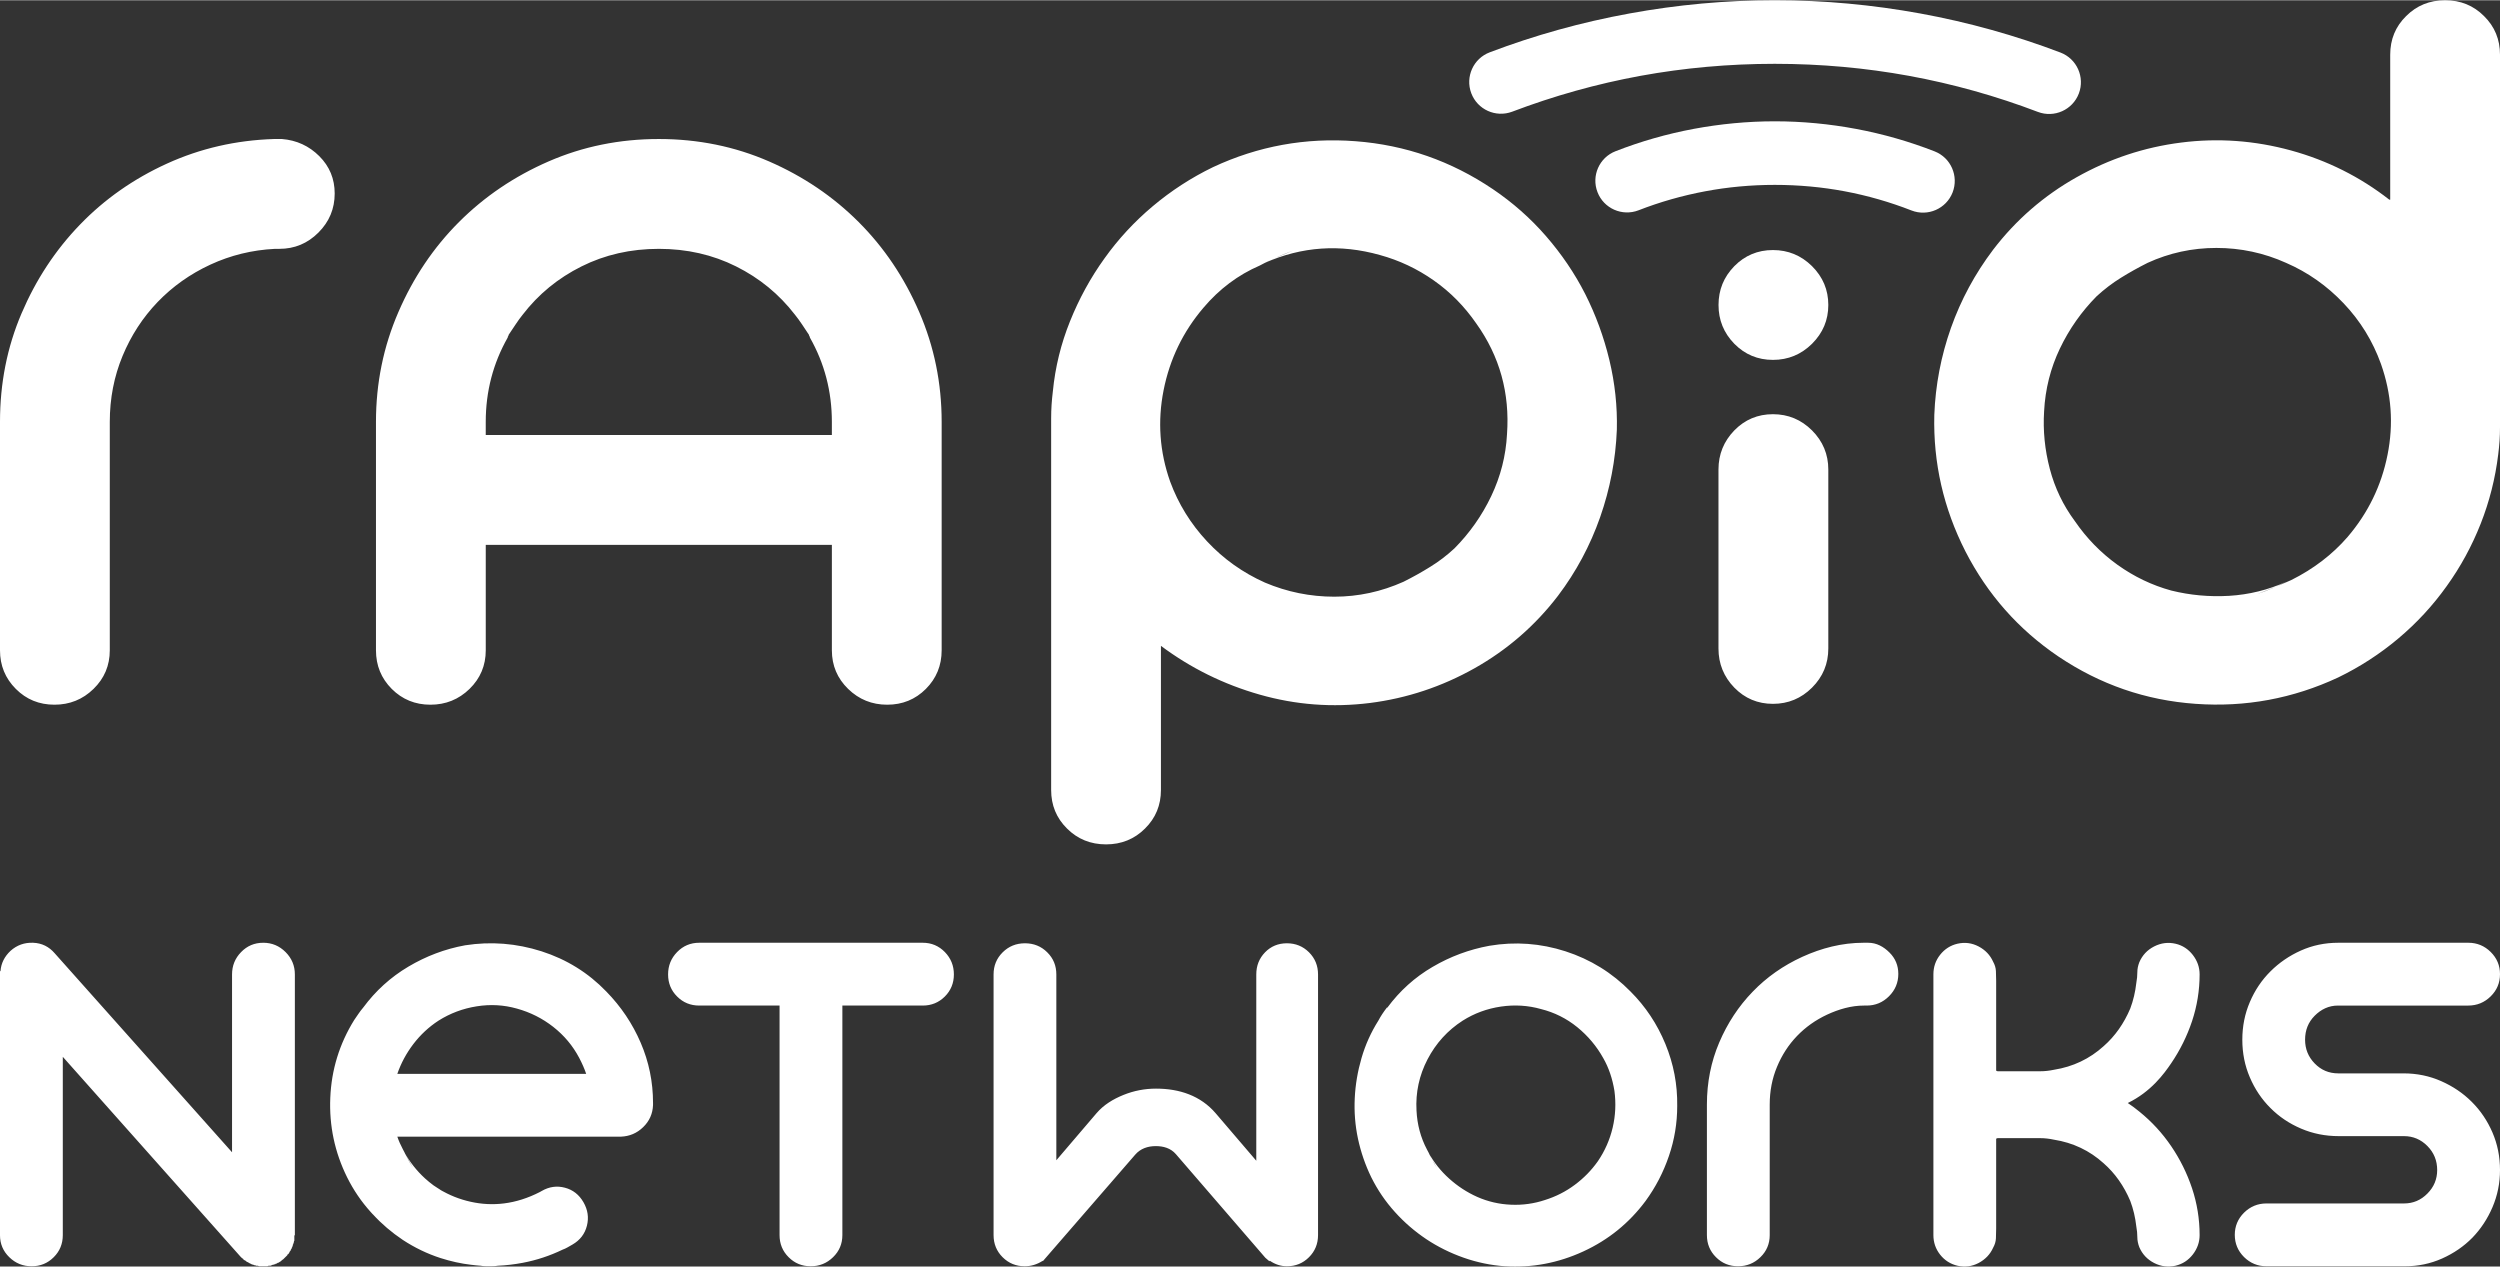 <?xml version="1.0" encoding="UTF-8"?>
<svg xmlns="http://www.w3.org/2000/svg" xmlns:xlink="http://www.w3.org/1999/xlink" xmlns:xodm="http://www.corel.com/coreldraw/odm/2003" xml:space="preserve" width="521px" height="264px" version="1.1" style="shape-rendering:geometricPrecision; text-rendering:geometricPrecision; image-rendering:optimizeQuality; fill-rule:evenodd; clip-rule:evenodd" viewBox="0 0 521 263.9"><rect x="0" y="0" width="521" height="263.9" fill="#333333" stroke="none"/> <defs> <style type="text/css"> .fil1 {fill:none} .fil0 {fill:white} .fil2 {fill:white;fill-rule:nonzero} </style> <clipPath id="id0"> <path d="M369.48 74.95c-3.17,0 -5.85,-1.13 -8.05,-3.36 -2.2,-2.26 -3.29,-4.94 -3.29,-8.08 0,-3.15 1.09,-5.83 3.29,-8.09 2.2,-2.23 4.88,-3.36 8.05,-3.36 3.18,0 5.89,1.13 8.15,3.36 2.26,2.26 3.39,4.94 3.39,8.09 0,3.14 -1.13,5.82 -3.39,8.08 -2.26,2.23 -4.97,3.36 -8.15,3.36z"></path> </clipPath> <clipPath id="id1"> <path d="M54.85 196.42c1.82,0 3.37,0.65 4.66,1.94 1.29,1.29 1.94,2.84 1.94,4.66l0 23.87 0 1.67 0 28.79 -0.11 0.1 0 0.42 0 0.32 0 0.31c-0.07,0.07 -0.1,0.17 -0.1,0.31 0,0.07 -0.02,0.12 -0.06,0.16 -0.03,0.04 -0.04,0.09 -0.04,0.16 0,0.07 -0.04,0.14 -0.11,0.21 0,0.21 -0.03,0.35 -0.11,0.42 0,0.06 -0.03,0.13 -0.1,0.21 0,0.13 -0.07,0.27 -0.21,0.41l0 0.11c-0.07,0.07 -0.12,0.14 -0.16,0.21 -0.03,0.07 -0.08,0.14 -0.15,0.21l0 0.1c-0.07,0.07 -0.12,0.14 -0.16,0.21 -0.04,0.07 -0.12,0.14 -0.26,0.21l0 0.11 -0.42 0.41c-0.14,0.14 -0.21,0.21 -0.21,0.21l-0.21 0.21c-0.14,0.07 -0.31,0.21 -0.52,0.42 -0.14,0.07 -0.23,0.12 -0.26,0.16 -0.04,0.03 -0.13,0.09 -0.26,0.16l-0.11 0c-0.14,0.14 -0.28,0.21 -0.42,0.21 -0.07,0 -0.1,0.03 -0.1,0.1 -0.14,0 -0.23,0.02 -0.27,0.05 -0.03,0.04 -0.12,0.05 -0.26,0.05 0,0 -0.07,0.04 -0.21,0.11 -0.07,0 -0.12,0.02 -0.15,0.05 -0.04,0.04 -0.13,0.05 -0.27,0.05l-0.21 0c-0.06,0 -0.12,0.02 -0.15,0.06 -0.04,0.03 -0.13,0.05 -0.26,0.05l-0.21 0 -0.42 0 -0.11 0 -0.1 0 -0.42 0 -0.31 0c-0.07,0 -0.13,-0.02 -0.16,-0.05 -0.04,-0.04 -0.09,-0.06 -0.16,-0.06l-0.31 0c-0.07,-0.07 -0.18,-0.1 -0.31,-0.1 -0.08,0 -0.13,-0.02 -0.16,-0.05 -0.04,-0.04 -0.09,-0.06 -0.16,-0.06 -0.07,0 -0.12,-0.01 -0.16,-0.05 -0.03,-0.03 -0.09,-0.05 -0.15,-0.05 -0.07,0 -0.11,-0.02 -0.11,-0.05 0,-0.04 -0.03,-0.05 -0.1,-0.05 0,0 -0.14,-0.07 -0.42,-0.21 0,0 -0.04,-0.04 -0.11,-0.11 -0.14,0 -0.28,-0.07 -0.42,-0.21 0,0 -0.03,-0.03 -0.1,-0.1 -0.28,-0.14 -0.42,-0.21 -0.42,-0.21 0,-0.07 -0.02,-0.11 -0.05,-0.11 -0.04,0 -0.05,-0.03 -0.05,-0.1 -0.07,0 -0.18,-0.07 -0.32,-0.21l-0.21 -0.21 -0.1 -0.11 -36.95 -41.55 0 6.7 0 1.67 0 28.79c0,1.81 -0.63,3.35 -1.89,4.6 -1.26,1.26 -2.79,1.89 -4.61,1.89 -1.81,0 -3.36,-0.63 -4.65,-1.89 -1.29,-1.25 -1.94,-2.79 -1.94,-4.6l0 -28.79 0 -1.67 0 -23.87 0 -0.21 0 -0.42 0.11 -0.11c0.13,-1.6 0.83,-3 2.09,-4.18 1.33,-1.19 2.9,-1.75 4.71,-1.68 1.81,0.07 3.31,0.81 4.5,2.2l36.95 41.46 0 -11.52 0 -1.67 0 -23.87c0,-1.82 0.63,-3.37 1.89,-4.66 1.25,-1.29 2.79,-1.94 4.6,-1.94zm403.55 6.58c0,-1.46 -0.47,-2.81 -1.41,-4.03 -0.95,-1.22 -2.15,-2.01 -3.62,-2.35 -1.53,-0.35 -3.01,-0.16 -4.45,0.57 -1.43,0.73 -2.46,1.83 -3.09,3.3 -0.27,0.7 -0.41,1.39 -0.41,2.09 0,0.7 -0.07,1.43 -0.21,2.2 -0.21,1.88 -0.63,3.66 -1.26,5.34 -1.33,3.14 -3.17,5.76 -5.55,7.85 -2.93,2.65 -6.38,4.29 -10.36,4.92 -0.98,0.21 -1.94,0.31 -2.88,0.31 -0.94,0 -1.9,0 -2.88,0l-5.86 0c-0.28,0 -0.42,-0.07 -0.42,-0.21l0 -1.25 0 -12.14 0 -5.24c0,-0.7 -0.02,-1.38 -0.05,-2.04 -0.03,-0.66 -0.23,-1.31 -0.58,-1.94 -0.62,-1.39 -1.64,-2.46 -3.03,-3.19 -1.4,-0.73 -2.86,-0.92 -4.4,-0.57 -1.46,0.34 -2.67,1.11 -3.61,2.3 -0.94,1.18 -1.41,2.54 -1.41,4.08l0 7.85 0 18.97 0 0.31 0 19.37 0 7.85c0,1.53 0.47,2.89 1.41,4.08 0.94,1.19 2.15,1.95 3.61,2.3 1.54,0.35 3,0.16 4.4,-0.57 1.39,-0.74 2.41,-1.8 3.03,-3.19 0.35,-0.63 0.55,-1.28 0.58,-1.94 0.03,-0.67 0.05,-1.35 0.05,-2.04l0 -5.24 0 -12.14 0 -1.26c0,-0.14 0.14,-0.21 0.42,-0.21l5.86 0c0.98,0 1.94,0 2.88,0 0.94,0 1.9,0.11 2.88,0.32 3.98,0.63 7.43,2.27 10.36,4.92 2.38,2.09 4.22,4.71 5.55,7.85 0.63,1.67 1.05,3.45 1.26,5.34 0.14,0.76 0.21,1.5 0.21,2.2 0,0.69 0.14,1.39 0.41,2.09 0.63,1.47 1.66,2.56 3.09,3.3 1.44,0.73 2.92,0.92 4.45,0.57 1.47,-0.35 2.67,-1.13 3.62,-2.35 0.94,-1.22 1.41,-2.57 1.41,-4.03 0,-3.35 -0.53,-6.6 -1.57,-9.74 -1.05,-3.14 -2.5,-6.07 -4.35,-8.79 -1.85,-2.72 -4.06,-5.13 -6.65,-7.22 -0.77,-0.64 -1.57,-1.23 -2.4,-1.78 4.84,-2.35 7.56,-6.09 9.05,-8.29 1.85,-2.72 3.3,-5.65 4.35,-8.79 1.04,-3.14 1.57,-6.39 1.57,-9.74zm-368.07 43.97c0.23,0.16 0.48,0.32 0.73,0.48 0.45,0.3 0.9,0.58 1.33,0.85l-0.27 -0.16 -0.47 -0.3c1.98,1.19 4.12,2.05 6.44,2.56 2.31,0.52 4.63,0.63 6.96,0.34 2.48,-0.31 4.97,-1.1 7.45,-2.37l0.37 -0.21c1.57,-0.91 3.19,-1.14 4.86,-0.69 1.67,0.44 2.95,1.45 3.86,3.02 0.91,1.58 1.15,3.21 0.72,4.91 -0.43,1.7 -1.43,3 -3,3.91 -0.37,0.21 -0.72,0.41 -1.05,0.6 -0.33,0.19 -0.66,0.34 -1,0.46 -2.65,1.28 -5.42,2.2 -8.32,2.75 -1.74,0.33 -3.47,0.53 -5.18,0.61 -0.41,0.07 -0.83,0.11 -1.28,0.11 -0.42,0 -0.82,0 -1.2,0 -0.39,0 -0.75,-0.04 -1.1,-0.11 -0.64,-0.04 -1.28,-0.11 -1.91,-0.19l-0.01 0 -0.02 0c-2.17,-0.25 -4.32,-0.73 -6.44,-1.41 -2.77,-0.9 -5.39,-2.16 -7.87,-3.79 -2.31,-1.55 -4.39,-3.32 -6.21,-5.31l-0.08 -0.07c-0.13,-0.14 -0.26,-0.29 -0.39,-0.43 -1.95,-2.16 -3.59,-4.57 -4.91,-7.22 -2.59,-5.23 -3.76,-10.77 -3.51,-16.59 0.24,-5.83 1.9,-11.22 4.97,-16.18 0.28,-0.41 0.58,-0.85 0.89,-1.3 0.31,-0.46 0.65,-0.9 1,-1.31 2.58,-3.49 5.72,-6.34 9.41,-8.53 3.71,-2.2 7.65,-3.69 11.83,-4.45 5.38,-0.84 10.68,-0.42 15.92,1.25 5.23,1.68 9.73,4.47 13.5,8.38 3.07,3.14 5.46,6.7 7.17,10.68 1.71,3.97 2.57,8.16 2.57,12.56l0 0.21 0 0.21c-0.07,1.81 -0.75,3.34 -2.05,4.6 -1.29,1.26 -2.84,1.92 -4.65,1.99l-46.59 0c0.28,0.84 0.67,1.71 1.15,2.62 0.35,0.7 0.7,1.36 1.05,1.99 0.35,0.63 0.7,1.25 1.05,1.88 -0.35,-0.56 -0.67,-1.1 -0.95,-1.62 -0.27,-0.52 -0.55,-1.07 -0.83,-1.62 1.11,2.02 2.54,3.83 4.29,5.44 0.57,0.52 1.16,1 1.77,1.45zm1.06 -34.32c-2.03,1.32 -3.77,2.95 -5.24,4.87 -1.46,1.92 -2.58,3.99 -3.35,6.23l39.36 0c-0.35,-1.05 -0.84,-2.17 -1.46,-3.35 -1.33,-2.52 -3.13,-4.66 -5.39,-6.44 -2.27,-1.78 -4.8,-3.05 -7.59,-3.82 -2.73,-0.77 -5.52,-0.93 -8.38,-0.47 -2.86,0.45 -5.51,1.44 -7.95,2.98zm100.91 -16.23c1.81,0 3.35,0.65 4.61,1.94 1.25,1.29 1.88,2.84 1.88,4.66 0,1.81 -0.63,3.35 -1.88,4.6 -1.26,1.26 -2.8,1.89 -4.61,1.89l-8.06 0 -8.69 0 0 47.84c0,1.81 -0.65,3.35 -1.94,4.6 -1.29,1.26 -2.84,1.89 -4.66,1.89 -1.81,0 -3.35,-0.63 -4.6,-1.89 -1.26,-1.25 -1.89,-2.79 -1.89,-4.6l0 -47.84 -7.95 0 -8.79 0c-1.82,0 -3.36,-0.63 -4.61,-1.89 -1.26,-1.25 -1.88,-2.79 -1.88,-4.6 0,-1.82 0.62,-3.37 1.88,-4.66 1.25,-1.29 2.79,-1.94 4.61,-1.94l8.79 0 29.73 0 8.06 0zm21.3 0.11c1.83,0 3.39,0.63 4.64,1.88 1.28,1.26 1.9,2.79 1.9,4.61l0 38.73 8.36 -9.79c1.51,-1.77 3.47,-2.95 5.64,-3.83 2.16,-0.87 4.41,-1.31 6.78,-1.31 4.87,0 9.29,1.47 12.43,5.14l8.46 9.89 0 -38.83c0,-1.82 0.61,-3.35 1.83,-4.61 1.22,-1.25 2.74,-1.88 4.55,-1.88 1.82,0 3.35,0.63 4.61,1.88 1.25,1.26 1.88,2.79 1.88,4.61l0 54.33c0,1.81 -0.63,3.35 -1.88,4.6 -1.26,1.26 -2.79,1.89 -4.61,1.89 -1.25,0 -2.44,-0.38 -3.56,-1.15l-0.1 0.1 -0.84 -0.73 -18.63 -21.58c-1.1,-1.28 -2.65,-1.68 -4.19,-1.68 -1.67,0 -3.19,0.51 -4.29,1.78l-19.26 22.21 0 -0.1c-1.19,0.77 -2.44,1.15 -3.77,1.15 -1.81,0 -3.35,-0.63 -4.61,-1.89 -1.25,-1.25 -1.88,-2.79 -1.88,-4.6l0 -54.33c0,-1.82 0.63,-3.35 1.9,-4.61 1.26,-1.25 2.81,-1.88 4.64,-1.88zm96.78 0.52c5.37,-0.91 10.66,-0.52 15.86,1.15 5.2,1.68 9.72,4.47 13.56,8.38 3.14,3.14 5.56,6.78 7.27,10.94 1.71,4.15 2.53,8.46 2.46,12.92 0,3.57 -0.57,7.04 -1.73,10.42 -1.15,3.39 -2.77,6.51 -4.86,9.37 -3.43,4.61 -7.75,8.11 -12.98,10.52 -5.24,2.41 -10.68,3.44 -16.34,3.09 -2.93,-0.21 -5.79,-0.8 -8.58,-1.78 -2.79,-0.98 -5.39,-2.27 -7.8,-3.87 -2.4,-1.61 -4.59,-3.49 -6.54,-5.66 -1.96,-2.16 -3.6,-4.57 -4.92,-7.22 -1.26,-2.58 -2.18,-5.27 -2.78,-8.06 -0.59,-2.79 -0.81,-5.6 -0.67,-8.43 0.13,-2.82 0.61,-5.62 1.41,-8.37 0.8,-2.76 1.97,-5.36 3.51,-7.8 0.48,-0.91 1.08,-1.82 1.78,-2.72l0.1 0c2.58,-3.49 5.72,-6.32 9.42,-8.48 3.7,-2.17 7.64,-3.63 11.83,-4.4zm22.61 44.91c1.47,-2.16 2.5,-4.5 3.09,-7.01 0.59,-2.51 0.71,-5.06 0.37,-7.65 -0.42,-2.58 -1.19,-4.84 -2.31,-6.8 -1.39,-2.51 -3.21,-4.67 -5.44,-6.49 -2.23,-1.81 -4.75,-3.07 -7.54,-3.77 -2.72,-0.77 -5.51,-0.94 -8.37,-0.52 -2.86,0.42 -5.52,1.39 -7.96,2.93 -3.14,2.02 -5.58,4.71 -7.33,8.06 -1.74,3.35 -2.51,6.91 -2.3,10.68 0.14,2.93 0.87,5.65 2.2,8.16 0.35,0.63 0.68,1.27 0.99,1.94 0.32,0.66 0.68,1.31 1.1,1.93 -0.63,-1.04 -1.22,-2.12 -1.78,-3.24 1.12,2.02 2.55,3.82 4.3,5.39 1.74,1.57 3.69,2.85 5.86,3.82 2.23,0.98 4.57,1.52 7.01,1.62 2.44,0.11 4.82,-0.22 7.12,-0.99 2.23,-0.7 4.29,-1.74 6.17,-3.14 1.89,-1.4 3.49,-3.04 4.82,-4.92zm56.34 -45.54c1.75,0 3.22,0.82 4.44,2.04 1.23,1.22 1.84,2.71 1.84,4.45 0,1.82 -0.65,3.37 -1.94,4.66 -1.29,1.29 -2.84,1.94 -4.66,1.94l-0.52 0c-2.73,0 -5.29,0.77 -7.7,1.88 -2.4,1.12 -4.5,2.6 -6.28,4.45 -1.78,1.85 -3.17,4 -4.18,6.44 -1.02,2.44 -1.52,5.06 -1.52,7.85l0 27.22c0,1.81 -0.65,3.35 -1.94,4.6 -1.29,1.26 -2.84,1.89 -4.66,1.89 -1.81,0 -3.35,-0.63 -4.6,-1.89 -1.26,-1.25 -1.89,-2.79 -1.89,-4.6l0 -27.22c0,-4.61 0.86,-8.92 2.57,-12.93 1.71,-4.01 4.03,-7.54 6.96,-10.57 2.93,-3.04 6.38,-5.46 10.36,-7.28 3.98,-1.81 8.24,-2.93 12.78,-2.93l0.62 0 0.11 0 0.21 0zm131.67 47.37c0,2.72 -0.52,5.29 -1.56,7.73 -1.04,2.43 -2.44,4.55 -4.2,6.37 -1.78,1.81 -3.87,3.24 -6.3,4.33 -2.42,1.08 -5.01,1.62 -7.73,1.62l-28.89 0c-1.81,0 -3.37,-0.65 -4.66,-1.92 -1.29,-1.29 -1.93,-2.83 -1.93,-4.63 0,-1.79 0.64,-3.33 1.93,-4.62 1.29,-1.27 2.85,-1.92 4.66,-1.92l28.68 0c1.89,0 3.51,-0.68 4.87,-2.06 1.36,-1.36 2.04,-3 2.04,-4.9 0,-1.97 -0.68,-3.64 -2.04,-5.01 -1.36,-1.37 -2.98,-2.06 -4.87,-2.06l-13.6 0c-2.8,0 -5.41,-0.52 -7.86,-1.57 -2.44,-1.04 -4.57,-2.47 -6.38,-4.29 -1.82,-1.81 -3.25,-3.94 -4.29,-6.38 -1.05,-2.44 -1.57,-5.06 -1.57,-7.85 0,-2.8 0.52,-5.41 1.57,-7.86 1.04,-2.44 2.47,-4.57 4.29,-6.38 1.81,-1.81 3.92,-3.26 6.33,-4.34 2.41,-1.08 5.01,-1.63 7.8,-1.63l27.11 0c1.82,0 3.37,0.65 4.66,1.92 1.3,1.29 1.94,2.83 1.94,4.63 0,1.79 -0.64,3.34 -1.94,4.62 -1.3,1.28 -2.86,1.92 -4.68,1.92l-27.16 0c-1.9,0 -3.51,0.78 -4.85,2.13 -1.33,1.34 -1.99,3 -1.99,4.99 0,1.91 0.66,3.56 1.99,4.93 1.33,1.38 2.97,2.08 4.92,2.08l13.61 0c2.79,0 5.41,0.54 7.85,1.62 2.44,1.08 4.57,2.51 6.38,4.33 1.82,1.81 3.25,3.94 4.3,6.37 1.05,2.44 1.57,5.04 1.57,7.83z"></path> </clipPath> <clipPath id="id2"> <path d="M58.76 28.92c3.05,0.25 5.65,1.44 7.78,3.57 2.14,2.14 3.21,4.73 3.21,7.78 0,3.18 -1.13,5.89 -3.39,8.15 -2.26,2.26 -4.97,3.39 -8.15,3.39l-0.91 0c-4.76,0.24 -9.25,1.34 -13.46,3.29 -4.21,1.95 -7.87,4.55 -10.98,7.78 -3.11,3.24 -5.55,6.99 -7.32,11.26 -1.77,4.27 -2.66,8.85 -2.66,13.73l0 47.6c0,3.17 -1.13,5.85 -3.39,8.05 -2.25,2.2 -4.97,3.29 -8.14,3.29 -3.18,0 -5.86,-1.09 -8.05,-3.29 -2.2,-2.2 -3.3,-4.88 -3.3,-8.05l0 -47.6c0,-8.05 1.49,-15.59 4.49,-22.61 2.99,-7.01 7.04,-13.18 12.17,-18.49 5.12,-5.31 11.17,-9.55 18.12,-12.72 6.96,-3.17 14.4,-4.88 22.33,-5.13l1.1 0 0.18 0 0.37 0zm462.24 60.05c0,0.97 -0.03,1.92 -0.09,2.84 -0.06,0.91 -0.16,1.86 -0.28,2.83 -0.61,5.01 -1.83,9.83 -3.66,14.47 -1.83,4.63 -4.18,8.96 -7.08,12.99 -2.87,4.03 -6.22,7.66 -10.07,10.9 -3.84,3.23 -8.02,5.94 -12.56,8.14 -9.4,4.39 -19.32,6.23 -29.69,5.49 -10.41,-0.73 -19.93,-4.03 -28.62,-9.88 -8.3,-5.62 -14.74,-12.91 -19.35,-21.88 -4.57,-8.97 -6.74,-18.46 -6.49,-28.46 0.24,-6.23 1.4,-12.27 3.47,-18.13 2.08,-5.86 5.01,-11.29 8.79,-16.29 4.76,-6.22 10.56,-11.26 17.39,-15.1 6.84,-3.85 14.1,-6.26 21.79,-7.23 7.69,-0.98 15.31,-0.43 22.88,1.64 7.57,2.08 14.4,5.5 20.5,10.26l0.19 0 0 -30.21c0,-3.17 1.09,-5.86 3.32,-8.05 2.2,-2.2 4.91,-3.3 8.12,-3.3 3.2,0 5.92,1.1 8.11,3.3 2.23,2.19 3.33,4.88 3.33,8.05l0 75.06 0 2.56zm-31.76 22.88c4.27,-5 7.05,-10.71 8.32,-17.11 1.29,-6.41 0.83,-12.73 -1.37,-18.95 -1.71,-4.76 -4.3,-8.97 -7.78,-12.63 -3.47,-3.66 -7.47,-6.47 -11.99,-8.43 -4.6,-2.07 -9.45,-3.11 -14.52,-3.11 -5.07,0 -9.82,1.04 -14.34,3.11 -1.95,0.98 -3.81,2.02 -5.58,3.12 -1.77,1.1 -3.45,2.38 -5.04,3.84 -3.14,3.18 -5.71,6.81 -7.66,10.9 -1.95,4.08 -3.05,8.45 -3.29,13.08 -0.25,4.03 0.15,8.03 1.19,11.99 1.04,3.97 2.78,7.6 5.22,10.89 2.44,3.55 5.37,6.57 8.84,9.07 3.48,2.5 7.24,4.3 11.26,5.4 3.91,0.97 7.93,1.34 12.06,1.1 4.14,-0.25 8.11,-1.23 11.9,-2.93 -0.99,0.49 -1.96,0.94 -2.94,1.37 -0.98,0.43 -2.01,0.82 -3.14,1.19 2.32,-0.86 4.7,-1.83 7.14,-2.93 4.64,-2.32 8.54,-5.31 11.72,-8.97zm-119.76 -25.58c3.18,0 5.89,1.13 8.15,3.38 2.25,2.26 3.39,4.98 3.39,8.15 0,14.74 0,22.56 0,37.3 0,3.17 -1.13,5.89 -3.39,8.15 -2.26,2.25 -4.97,3.38 -8.15,3.38 -3.17,0 -5.85,-1.13 -8.05,-3.38 -2.19,-2.26 -3.3,-4.98 -3.3,-8.15 0,-14.74 0,-22.56 0,-37.3 0,-3.17 1.11,-5.89 3.3,-8.15 2.2,-2.25 4.88,-3.38 8.05,-3.38zm-58.38 -46.91c4.15,2.81 7.85,6.07 11.08,9.79 3.23,3.72 5.98,7.75 8.18,12.08 2.19,4.34 3.87,8.92 5.03,13.73 1.16,4.83 1.68,9.68 1.56,14.56 -0.25,6.22 -1.41,12.29 -3.48,18.21 -2.08,5.92 -5,11.38 -8.79,16.39 -4.76,6.22 -10.56,11.25 -17.39,15.1 -6.83,3.84 -14.09,6.25 -21.78,7.23 -7.81,0.98 -15.47,0.4 -22.98,-1.74 -7.5,-2.13 -14.37,-5.52 -20.59,-10.16l0 -0.18 0 30.21c0,3.17 -1.1,5.85 -3.33,8.05 -2.2,2.19 -4.91,3.29 -8.11,3.29 -3.21,0 -5.92,-1.1 -8.12,-3.29 -2.23,-2.2 -3.32,-4.88 -3.32,-8.05l0 -76.34 0 -1.1c0,-0.98 0.03,-1.92 0.09,-2.84 0.06,-0.92 0.15,-1.86 0.27,-2.84 0.49,-5 1.68,-9.85 3.57,-14.55 1.89,-4.7 4.27,-9.06 7.17,-13.09 2.87,-4.03 6.23,-7.66 10.07,-10.89 3.84,-3.23 8.03,-5.95 12.57,-8.15 9.4,-4.39 19.31,-6.19 29.69,-5.4 10.4,0.79 19.92,4.12 28.61,9.98zm2.96 51.07c0.61,-8.54 -1.52,-16.23 -6.4,-23.06 -2.45,-3.54 -5.37,-6.53 -8.85,-8.97 -3.48,-2.45 -7.24,-4.21 -11.26,-5.31 -8.27,-2.32 -16.26,-1.77 -23.95,1.64 0.97,-0.48 1.95,-0.94 2.93,-1.37 0.98,-0.42 1.95,-0.82 2.96,-1.19 -1.22,0.49 -2.41,0.98 -3.57,1.47 -1.16,0.49 -2.29,1.04 -3.39,1.65 -4.51,1.95 -8.42,4.88 -11.72,8.78 -4.27,5 -7.04,10.74 -8.32,17.21 -1.28,6.47 -0.83,12.82 1.37,19.04 1.71,4.64 4.27,8.79 7.69,12.45 3.42,3.66 7.44,6.53 12.08,8.6 4.61,1.95 9.43,2.93 14.43,2.93 5.01,0 9.8,-1.04 14.43,-3.11 1.96,-0.98 3.82,-2.02 5.58,-3.12 1.78,-1.09 3.45,-2.37 5.04,-3.84 3.14,-3.17 5.71,-6.8 7.66,-10.89 1.95,-4.09 3.05,-8.39 3.29,-12.91zm-176.76 -61.51c8.17,0 15.83,1.56 22.97,4.67 7.14,3.11 13.36,7.32 18.67,12.63 5.31,5.31 9.52,11.57 12.63,18.77 3.12,7.2 4.67,14.82 4.67,22.88l0 47.6c0,3.17 -1.1,5.85 -3.29,8.05 -2.2,2.2 -4.88,3.29 -8.06,3.29 -3.17,0 -5.88,-1.09 -8.14,-3.29 -2.26,-2.2 -3.39,-4.88 -3.39,-8.05l0 -21.97 -36.06 0 -36.07 0 0 21.97c0,3.17 -1.13,5.85 -3.38,8.05 -2.26,2.2 -4.98,3.29 -8.15,3.29 -3.17,0 -5.86,-1.09 -8.06,-3.29 -2.19,-2.2 -3.29,-4.88 -3.29,-8.05l0 -47.6c0,-8.06 1.55,-15.68 4.67,-22.88 3.11,-7.2 7.32,-13.46 12.63,-18.77 5.31,-5.31 11.53,-9.52 18.67,-12.63 7.14,-3.11 14.8,-4.67 22.98,-4.67zm0 61.69l36.06 0 0 -2.74c0,-6.35 -1.53,-12.2 -4.58,-17.58 0,-0.12 -0.03,-0.21 -0.09,-0.27 -0.06,-0.06 -0.09,-0.15 -0.09,-0.27 -0.49,-0.74 -0.98,-1.47 -1.46,-2.2 -0.49,-0.73 -0.98,-1.4 -1.47,-2.01 -3.3,-4.28 -7.38,-7.63 -12.27,-10.07 -4.88,-2.44 -10.25,-3.66 -16.1,-3.66 -5.86,0 -11.23,1.22 -16.11,3.66 -4.89,2.44 -8.98,5.79 -12.27,10.07 -0.49,0.61 -0.98,1.28 -1.46,2.01 -0.49,0.73 -0.98,1.46 -1.47,2.2 0,0.12 -0.03,0.21 -0.09,0.27 -0.06,0.06 -0.09,0.15 -0.09,0.27 -3.05,5.38 -4.58,11.23 -4.58,17.58l0 2.74 36.07 0z"></path> </clipPath> </defs> <g id="Layer_x0020_1">  <g id="_2147160010624"> <g> <path class="fil0" d="M369.48 74.95c-3.17,0 -5.85,-1.13 -8.05,-3.36 -2.2,-2.26 -3.29,-4.94 -3.29,-8.08 0,-3.15 1.09,-5.83 3.29,-8.09 2.2,-2.23 4.88,-3.36 8.05,-3.36 3.18,0 5.89,1.13 8.15,3.36 2.26,2.26 3.39,4.94 3.39,8.09 0,3.14 -1.13,5.82 -3.39,8.08 -2.26,2.23 -4.97,3.36 -8.15,3.36z"></path> <g style="clip-path:url(#id0)"> </g> <path id="_1" class="fil1" d="M369.48 74.95c-3.17,0 -5.85,-1.13 -8.05,-3.36 -2.2,-2.26 -3.29,-4.94 -3.29,-8.08 0,-3.15 1.09,-5.83 3.29,-8.09 2.2,-2.23 4.88,-3.36 8.05,-3.36 3.18,0 5.89,1.13 8.15,3.36 2.26,2.26 3.39,4.94 3.39,8.09 0,3.14 -1.13,5.82 -3.39,8.08 -2.26,2.23 -4.97,3.36 -8.15,3.36z"></path> <path class="fil2" d="M369.87 25.23c5.74,0 11.41,0.55 16.96,1.59 5.66,1.06 11.12,2.64 16.33,4.67 3.41,1.33 5.08,5.16 3.76,8.57 -1.33,3.4 -5.17,5.08 -8.57,3.75 -4.48,-1.75 -9.15,-3.1 -13.95,-4 -4.65,-0.87 -9.51,-1.33 -14.53,-1.33 -5,0 -9.84,0.46 -14.48,1.33 -4.82,0.9 -9.49,2.24 -13.93,3.97 -3.4,1.31 -7.23,-0.38 -8.54,-3.78 -1.32,-3.4 0.37,-7.23 3.77,-8.54 5.22,-2.04 10.67,-3.6 16.27,-4.65 5.54,-1.03 11.19,-1.58 16.91,-1.58z"></path> <path class="fil2" d="M369.86 0c10.27,0 20.41,0.95 30.32,2.76 10.13,1.85 19.9,4.6 29.22,8.14 3.41,1.3 5.13,5.12 3.83,8.54 -1.3,3.42 -5.13,5.13 -8.54,3.83 -8.67,-3.3 -17.66,-5.83 -26.89,-7.52 -8.98,-1.64 -18.32,-2.5 -27.94,-2.5 -9.61,0 -18.94,0.86 -27.9,2.49 -9.21,1.68 -18.19,4.21 -26.83,7.49 -3.42,1.28 -7.23,-0.44 -8.52,-3.86 -1.28,-3.42 0.44,-7.23 3.86,-8.52 9.3,-3.53 19.05,-6.26 29.16,-8.1 9.89,-1.81 20,-2.75 30.23,-2.75z"></path> </g> <path class="fil0" d="M54.85 196.42c1.82,0 3.37,0.65 4.66,1.94 1.29,1.29 1.94,2.84 1.94,4.66l0 23.87 0 1.67 0 28.79 -0.11 0.1 0 0.42 0 0.32 0 0.31c-0.07,0.07 -0.1,0.17 -0.1,0.31 0,0.07 -0.02,0.12 -0.06,0.16 -0.03,0.04 -0.04,0.09 -0.04,0.16 0,0.07 -0.04,0.14 -0.11,0.21 0,0.21 -0.03,0.35 -0.11,0.42 0,0.06 -0.03,0.13 -0.1,0.21 0,0.13 -0.07,0.27 -0.21,0.41l0 0.11c-0.07,0.07 -0.12,0.14 -0.16,0.21 -0.03,0.07 -0.08,0.14 -0.15,0.21l0 0.1c-0.07,0.07 -0.12,0.14 -0.16,0.21 -0.04,0.07 -0.12,0.14 -0.26,0.21l0 0.11 -0.42 0.41c-0.14,0.14 -0.21,0.21 -0.21,0.21l-0.21 0.21c-0.14,0.07 -0.31,0.21 -0.52,0.42 -0.14,0.07 -0.23,0.12 -0.26,0.16 -0.04,0.03 -0.13,0.09 -0.26,0.16l-0.11 0c-0.14,0.14 -0.28,0.21 -0.42,0.21 -0.07,0 -0.1,0.03 -0.1,0.1 -0.14,0 -0.23,0.02 -0.27,0.05 -0.03,0.04 -0.12,0.05 -0.26,0.05 0,0 -0.07,0.04 -0.21,0.11 -0.07,0 -0.12,0.02 -0.15,0.05 -0.04,0.04 -0.13,0.05 -0.27,0.05l-0.21 0c-0.06,0 -0.12,0.02 -0.15,0.06 -0.04,0.03 -0.13,0.05 -0.26,0.05l-0.21 0 -0.42 0 -0.11 0 -0.1 0 -0.42 0 -0.31 0c-0.07,0 -0.13,-0.02 -0.16,-0.05 -0.04,-0.04 -0.09,-0.06 -0.16,-0.06l-0.31 0c-0.07,-0.07 -0.18,-0.1 -0.31,-0.1 -0.08,0 -0.13,-0.02 -0.16,-0.05 -0.04,-0.04 -0.09,-0.06 -0.16,-0.06 -0.07,0 -0.12,-0.01 -0.16,-0.05 -0.03,-0.03 -0.09,-0.05 -0.15,-0.05 -0.07,0 -0.11,-0.02 -0.11,-0.05 0,-0.04 -0.03,-0.05 -0.1,-0.05 0,0 -0.14,-0.07 -0.42,-0.21 0,0 -0.04,-0.04 -0.11,-0.11 -0.14,0 -0.28,-0.07 -0.42,-0.21 0,0 -0.03,-0.03 -0.1,-0.1 -0.28,-0.14 -0.42,-0.21 -0.42,-0.21 0,-0.07 -0.02,-0.11 -0.05,-0.11 -0.04,0 -0.05,-0.03 -0.05,-0.1 -0.07,0 -0.18,-0.07 -0.32,-0.21l-0.21 -0.21 -0.1 -0.11 -36.95 -41.55 0 6.7 0 1.67 0 28.79c0,1.81 -0.63,3.35 -1.89,4.6 -1.26,1.26 -2.79,1.89 -4.61,1.89 -1.81,0 -3.36,-0.63 -4.65,-1.89 -1.29,-1.25 -1.94,-2.79 -1.94,-4.6l0 -28.79 0 -1.67 0 -23.87 0 -0.21 0 -0.42 0.11 -0.11c0.13,-1.6 0.83,-3 2.09,-4.18 1.33,-1.19 2.9,-1.75 4.71,-1.68 1.81,0.07 3.31,0.81 4.5,2.2l36.95 41.46 0 -11.52 0 -1.67 0 -23.87c0,-1.82 0.63,-3.37 1.89,-4.66 1.25,-1.29 2.79,-1.94 4.6,-1.94zm403.55 6.58c0,-1.46 -0.47,-2.81 -1.41,-4.03 -0.95,-1.22 -2.15,-2.01 -3.62,-2.35 -1.53,-0.35 -3.01,-0.16 -4.45,0.57 -1.43,0.73 -2.46,1.83 -3.09,3.3 -0.27,0.7 -0.41,1.39 -0.41,2.09 0,0.7 -0.07,1.43 -0.21,2.2 -0.21,1.88 -0.63,3.66 -1.26,5.34 -1.33,3.14 -3.17,5.76 -5.55,7.85 -2.93,2.65 -6.38,4.29 -10.36,4.92 -0.98,0.21 -1.94,0.31 -2.88,0.31 -0.94,0 -1.9,0 -2.88,0l-5.86 0c-0.28,0 -0.42,-0.07 -0.42,-0.21l0 -1.25 0 -12.14 0 -5.24c0,-0.7 -0.02,-1.38 -0.05,-2.04 -0.03,-0.66 -0.23,-1.31 -0.58,-1.94 -0.62,-1.39 -1.64,-2.46 -3.03,-3.19 -1.4,-0.73 -2.86,-0.92 -4.4,-0.57 -1.46,0.34 -2.67,1.11 -3.61,2.3 -0.94,1.18 -1.41,2.54 -1.41,4.08l0 7.85 0 18.97 0 0.31 0 19.37 0 7.85c0,1.53 0.47,2.89 1.41,4.08 0.94,1.19 2.15,1.95 3.61,2.3 1.54,0.35 3,0.16 4.4,-0.57 1.39,-0.74 2.41,-1.8 3.03,-3.19 0.35,-0.63 0.55,-1.28 0.58,-1.94 0.03,-0.67 0.05,-1.35 0.05,-2.04l0 -5.24 0 -12.14 0 -1.26c0,-0.14 0.14,-0.21 0.42,-0.21l5.86 0c0.98,0 1.94,0 2.88,0 0.94,0 1.9,0.11 2.88,0.32 3.98,0.63 7.43,2.27 10.36,4.92 2.38,2.09 4.22,4.71 5.55,7.85 0.63,1.67 1.05,3.45 1.26,5.34 0.14,0.76 0.21,1.5 0.21,2.2 0,0.69 0.14,1.39 0.41,2.09 0.63,1.47 1.66,2.56 3.09,3.3 1.44,0.73 2.92,0.92 4.45,0.57 1.47,-0.35 2.67,-1.13 3.62,-2.35 0.94,-1.22 1.41,-2.57 1.41,-4.03 0,-3.35 -0.53,-6.6 -1.57,-9.74 -1.05,-3.14 -2.5,-6.07 -4.35,-8.79 -1.85,-2.72 -4.06,-5.13 -6.65,-7.22 -0.77,-0.64 -1.57,-1.23 -2.4,-1.78 4.84,-2.35 7.56,-6.09 9.05,-8.29 1.85,-2.72 3.3,-5.65 4.35,-8.79 1.04,-3.14 1.57,-6.39 1.57,-9.74zm-368.07 43.97c0.23,0.16 0.48,0.32 0.73,0.48 0.45,0.3 0.9,0.58 1.33,0.85l-0.27 -0.16 -0.47 -0.3c1.98,1.19 4.12,2.05 6.44,2.56 2.31,0.52 4.63,0.63 6.96,0.34 2.48,-0.31 4.97,-1.1 7.45,-2.37l0.37 -0.21c1.57,-0.91 3.19,-1.14 4.86,-0.69 1.67,0.44 2.95,1.45 3.86,3.02 0.91,1.58 1.15,3.21 0.72,4.91 -0.43,1.7 -1.43,3 -3,3.91 -0.37,0.21 -0.72,0.41 -1.05,0.6 -0.33,0.19 -0.66,0.34 -1,0.46 -2.65,1.28 -5.42,2.2 -8.32,2.75 -1.74,0.33 -3.47,0.53 -5.18,0.61 -0.41,0.07 -0.83,0.11 -1.28,0.11 -0.42,0 -0.82,0 -1.2,0 -0.39,0 -0.75,-0.04 -1.1,-0.11 -0.64,-0.04 -1.28,-0.11 -1.91,-0.19l-0.01 0 -0.02 0c-2.17,-0.25 -4.32,-0.73 -6.44,-1.41 -2.77,-0.9 -5.39,-2.16 -7.87,-3.79 -2.31,-1.55 -4.39,-3.32 -6.21,-5.31l-0.08 -0.07c-0.13,-0.14 -0.26,-0.29 -0.39,-0.43 -1.95,-2.16 -3.59,-4.57 -4.91,-7.22 -2.59,-5.23 -3.76,-10.77 -3.51,-16.59 0.24,-5.83 1.9,-11.22 4.97,-16.18 0.28,-0.41 0.58,-0.85 0.89,-1.3 0.31,-0.46 0.65,-0.9 1,-1.31 2.58,-3.49 5.72,-6.34 9.41,-8.53 3.71,-2.2 7.65,-3.69 11.83,-4.45 5.38,-0.84 10.68,-0.42 15.92,1.25 5.23,1.68 9.73,4.47 13.5,8.38 3.07,3.14 5.46,6.7 7.17,10.68 1.71,3.97 2.57,8.16 2.57,12.56l0 0.21 0 0.21c-0.07,1.81 -0.75,3.34 -2.05,4.6 -1.29,1.26 -2.84,1.92 -4.65,1.99l-46.59 0c0.28,0.84 0.67,1.71 1.15,2.62 0.35,0.7 0.7,1.36 1.05,1.99 0.35,0.63 0.7,1.25 1.05,1.88 -0.35,-0.56 -0.67,-1.1 -0.95,-1.62 -0.27,-0.52 -0.55,-1.07 -0.83,-1.62 1.11,2.02 2.54,3.83 4.29,5.44 0.57,0.52 1.16,1 1.77,1.45zm1.06 -34.32c-2.03,1.32 -3.77,2.95 -5.24,4.87 -1.46,1.92 -2.58,3.99 -3.35,6.23l39.36 0c-0.35,-1.05 -0.84,-2.17 -1.46,-3.35 -1.33,-2.52 -3.13,-4.66 -5.39,-6.44 -2.27,-1.78 -4.8,-3.05 -7.59,-3.82 -2.73,-0.77 -5.52,-0.93 -8.38,-0.47 -2.86,0.45 -5.51,1.44 -7.95,2.98zm100.91 -16.23c1.81,0 3.35,0.65 4.61,1.94 1.25,1.29 1.88,2.84 1.88,4.66 0,1.81 -0.63,3.35 -1.88,4.6 -1.26,1.26 -2.8,1.89 -4.61,1.89l-8.06 0 -8.69 0 0 47.84c0,1.81 -0.65,3.35 -1.94,4.6 -1.29,1.26 -2.84,1.89 -4.66,1.89 -1.81,0 -3.35,-0.63 -4.6,-1.89 -1.26,-1.25 -1.89,-2.79 -1.89,-4.6l0 -47.84 -7.95 0 -8.79 0c-1.82,0 -3.36,-0.63 -4.61,-1.89 -1.26,-1.25 -1.88,-2.79 -1.88,-4.6 0,-1.82 0.62,-3.37 1.88,-4.66 1.25,-1.29 2.79,-1.94 4.61,-1.94l8.79 0 29.73 0 8.06 0zm21.3 0.11c1.83,0 3.39,0.63 4.64,1.88 1.28,1.26 1.9,2.79 1.9,4.61l0 38.73 8.36 -9.79c1.51,-1.77 3.47,-2.95 5.64,-3.83 2.16,-0.87 4.41,-1.31 6.78,-1.31 4.87,0 9.29,1.47 12.43,5.14l8.46 9.89 0 -38.83c0,-1.82 0.61,-3.35 1.83,-4.61 1.22,-1.25 2.74,-1.88 4.55,-1.88 1.82,0 3.35,0.63 4.61,1.88 1.25,1.26 1.88,2.79 1.88,4.61l0 54.33c0,1.81 -0.63,3.35 -1.88,4.6 -1.26,1.26 -2.79,1.89 -4.61,1.89 -1.25,0 -2.44,-0.38 -3.56,-1.15l-0.1 0.1 -0.84 -0.73 -18.63 -21.58c-1.1,-1.28 -2.65,-1.68 -4.19,-1.68 -1.67,0 -3.19,0.51 -4.29,1.78l-19.26 22.21 0 -0.1c-1.19,0.77 -2.44,1.15 -3.77,1.15 -1.81,0 -3.35,-0.63 -4.61,-1.89 -1.25,-1.25 -1.88,-2.79 -1.88,-4.6l0 -54.33c0,-1.82 0.63,-3.35 1.9,-4.61 1.26,-1.25 2.81,-1.88 4.64,-1.88zm96.78 0.52c5.37,-0.91 10.66,-0.52 15.86,1.15 5.2,1.68 9.72,4.47 13.56,8.38 3.14,3.14 5.56,6.78 7.27,10.94 1.71,4.15 2.53,8.46 2.46,12.92 0,3.57 -0.57,7.04 -1.73,10.42 -1.15,3.39 -2.77,6.51 -4.86,9.37 -3.43,4.61 -7.75,8.11 -12.98,10.52 -5.24,2.41 -10.68,3.44 -16.34,3.09 -2.93,-0.21 -5.79,-0.8 -8.58,-1.78 -2.79,-0.98 -5.39,-2.27 -7.8,-3.87 -2.4,-1.61 -4.59,-3.49 -6.54,-5.66 -1.96,-2.16 -3.6,-4.57 -4.92,-7.22 -1.26,-2.58 -2.18,-5.27 -2.78,-8.06 -0.59,-2.79 -0.81,-5.6 -0.67,-8.43 0.13,-2.82 0.61,-5.62 1.41,-8.37 0.8,-2.76 1.97,-5.36 3.51,-7.8 0.48,-0.91 1.08,-1.82 1.78,-2.72l0.1 0c2.58,-3.49 5.72,-6.32 9.42,-8.48 3.7,-2.17 7.64,-3.63 11.83,-4.4zm22.61 44.91c1.47,-2.16 2.5,-4.5 3.09,-7.01 0.59,-2.51 0.71,-5.06 0.37,-7.65 -0.42,-2.58 -1.19,-4.84 -2.31,-6.8 -1.39,-2.51 -3.21,-4.67 -5.44,-6.49 -2.23,-1.81 -4.75,-3.07 -7.54,-3.77 -2.72,-0.77 -5.51,-0.94 -8.37,-0.52 -2.86,0.42 -5.52,1.39 -7.96,2.93 -3.14,2.02 -5.58,4.71 -7.33,8.06 -1.74,3.35 -2.51,6.91 -2.3,10.68 0.14,2.93 0.87,5.65 2.2,8.16 0.35,0.63 0.68,1.27 0.99,1.94 0.32,0.66 0.68,1.31 1.1,1.93 -0.63,-1.04 -1.22,-2.12 -1.78,-3.24 1.12,2.02 2.55,3.82 4.3,5.39 1.74,1.57 3.69,2.85 5.86,3.82 2.23,0.98 4.57,1.52 7.01,1.62 2.44,0.11 4.82,-0.22 7.12,-0.99 2.23,-0.7 4.29,-1.74 6.17,-3.14 1.89,-1.4 3.49,-3.04 4.82,-4.92zm56.34 -45.54c1.75,0 3.22,0.82 4.44,2.04 1.23,1.22 1.84,2.71 1.84,4.45 0,1.82 -0.65,3.37 -1.94,4.66 -1.29,1.29 -2.84,1.94 -4.66,1.94l-0.52 0c-2.73,0 -5.29,0.77 -7.7,1.88 -2.4,1.12 -4.5,2.6 -6.28,4.45 -1.78,1.85 -3.17,4 -4.18,6.44 -1.02,2.44 -1.52,5.06 -1.52,7.85l0 27.22c0,1.81 -0.65,3.35 -1.94,4.6 -1.29,1.26 -2.84,1.89 -4.66,1.89 -1.81,0 -3.35,-0.63 -4.6,-1.89 -1.26,-1.25 -1.89,-2.79 -1.89,-4.6l0 -27.22c0,-4.61 0.86,-8.92 2.57,-12.93 1.71,-4.01 4.03,-7.54 6.96,-10.57 2.93,-3.04 6.38,-5.46 10.36,-7.28 3.98,-1.81 8.24,-2.93 12.78,-2.93l0.62 0 0.11 0 0.21 0zm131.67 47.37c0,2.72 -0.52,5.29 -1.56,7.73 -1.04,2.43 -2.44,4.55 -4.2,6.37 -1.78,1.81 -3.87,3.24 -6.3,4.33 -2.42,1.08 -5.01,1.62 -7.73,1.62l-28.89 0c-1.81,0 -3.37,-0.65 -4.66,-1.92 -1.29,-1.29 -1.93,-2.83 -1.93,-4.63 0,-1.79 0.64,-3.33 1.93,-4.62 1.29,-1.27 2.85,-1.92 4.66,-1.92l28.68 0c1.89,0 3.51,-0.68 4.87,-2.06 1.36,-1.36 2.04,-3 2.04,-4.9 0,-1.97 -0.68,-3.64 -2.04,-5.01 -1.36,-1.37 -2.98,-2.06 -4.87,-2.06l-13.6 0c-2.8,0 -5.41,-0.52 -7.86,-1.57 -2.44,-1.04 -4.57,-2.47 -6.38,-4.29 -1.82,-1.81 -3.25,-3.94 -4.29,-6.38 -1.05,-2.44 -1.57,-5.06 -1.57,-7.85 0,-2.8 0.52,-5.41 1.57,-7.86 1.04,-2.44 2.47,-4.57 4.29,-6.38 1.81,-1.81 3.92,-3.26 6.33,-4.34 2.41,-1.08 5.01,-1.63 7.8,-1.63l27.11 0c1.82,0 3.37,0.65 4.66,1.92 1.3,1.29 1.94,2.83 1.94,4.63 0,1.79 -0.64,3.34 -1.94,4.62 -1.3,1.28 -2.86,1.92 -4.68,1.92l-27.16 0c-1.9,0 -3.51,0.78 -4.85,2.13 -1.33,1.34 -1.99,3 -1.99,4.99 0,1.91 0.66,3.56 1.99,4.93 1.33,1.38 2.97,2.08 4.92,2.08l13.61 0c2.79,0 5.41,0.54 7.85,1.62 2.44,1.08 4.57,2.51 6.38,4.33 1.82,1.81 3.25,3.94 4.3,6.37 1.05,2.44 1.57,5.04 1.57,7.83z"></path> <g style="clip-path:url(#id1)"> </g> <path id="_1_0" class="fil1" d="M54.85 196.42c1.82,0 3.37,0.65 4.66,1.94 1.29,1.29 1.94,2.84 1.94,4.66l0 23.87 0 1.67 0 28.79 -0.11 0.1 0 0.42 0 0.32 0 0.31c-0.07,0.07 -0.1,0.17 -0.1,0.31 0,0.07 -0.02,0.12 -0.06,0.16 -0.03,0.04 -0.04,0.09 -0.04,0.16 0,0.07 -0.04,0.14 -0.11,0.21 0,0.21 -0.03,0.35 -0.11,0.42 0,0.06 -0.03,0.13 -0.1,0.21 0,0.13 -0.07,0.27 -0.21,0.41l0 0.11c-0.07,0.07 -0.12,0.14 -0.16,0.21 -0.03,0.07 -0.08,0.14 -0.15,0.21l0 0.1c-0.07,0.07 -0.12,0.14 -0.16,0.21 -0.04,0.07 -0.12,0.14 -0.26,0.21l0 0.11 -0.42 0.41c-0.14,0.14 -0.21,0.21 -0.21,0.21l-0.21 0.21c-0.14,0.07 -0.31,0.21 -0.52,0.42 -0.14,0.07 -0.23,0.12 -0.26,0.16 -0.04,0.03 -0.13,0.09 -0.26,0.16l-0.11 0c-0.14,0.14 -0.28,0.21 -0.42,0.21 -0.07,0 -0.1,0.03 -0.1,0.1 -0.14,0 -0.23,0.02 -0.27,0.05 -0.03,0.04 -0.12,0.05 -0.26,0.05 0,0 -0.07,0.04 -0.21,0.11 -0.07,0 -0.12,0.02 -0.15,0.05 -0.04,0.04 -0.13,0.05 -0.27,0.05l-0.21 0c-0.06,0 -0.12,0.02 -0.15,0.06 -0.04,0.03 -0.13,0.05 -0.26,0.05l-0.21 0 -0.42 0 -0.11 0 -0.1 0 -0.42 0 -0.31 0c-0.07,0 -0.13,-0.02 -0.16,-0.05 -0.04,-0.04 -0.09,-0.06 -0.16,-0.06l-0.31 0c-0.07,-0.07 -0.18,-0.1 -0.31,-0.1 -0.08,0 -0.13,-0.02 -0.16,-0.05 -0.04,-0.04 -0.09,-0.06 -0.16,-0.06 -0.07,0 -0.12,-0.01 -0.16,-0.05 -0.03,-0.03 -0.09,-0.05 -0.15,-0.05 -0.07,0 -0.11,-0.02 -0.11,-0.05 0,-0.04 -0.03,-0.05 -0.1,-0.05 0,0 -0.14,-0.07 -0.42,-0.21 0,0 -0.04,-0.04 -0.11,-0.11 -0.14,0 -0.28,-0.07 -0.42,-0.21 0,0 -0.03,-0.03 -0.1,-0.1 -0.28,-0.14 -0.42,-0.21 -0.42,-0.21 0,-0.07 -0.02,-0.11 -0.05,-0.11 -0.04,0 -0.05,-0.03 -0.05,-0.1 -0.07,0 -0.18,-0.07 -0.32,-0.21l-0.21 -0.21 -0.1 -0.11 -36.95 -41.55 0 6.7 0 1.67 0 28.79c0,1.81 -0.63,3.35 -1.89,4.6 -1.26,1.26 -2.79,1.89 -4.61,1.89 -1.81,0 -3.36,-0.63 -4.65,-1.89 -1.29,-1.25 -1.94,-2.79 -1.94,-4.6l0 -28.79 0 -1.67 0 -23.87 0 -0.21 0 -0.42 0.11 -0.11c0.13,-1.6 0.83,-3 2.09,-4.18 1.33,-1.19 2.9,-1.75 4.71,-1.68 1.81,0.07 3.31,0.81 4.5,2.2l36.95 41.46 0 -11.52 0 -1.67 0 -23.87c0,-1.82 0.63,-3.37 1.89,-4.66 1.25,-1.29 2.79,-1.94 4.6,-1.94zm403.55 6.58c0,-1.46 -0.47,-2.81 -1.41,-4.03 -0.95,-1.22 -2.15,-2.01 -3.62,-2.35 -1.53,-0.35 -3.01,-0.16 -4.45,0.57 -1.43,0.73 -2.46,1.83 -3.09,3.3 -0.27,0.7 -0.41,1.39 -0.41,2.09 0,0.7 -0.07,1.43 -0.21,2.2 -0.21,1.88 -0.63,3.66 -1.26,5.34 -1.33,3.14 -3.17,5.76 -5.55,7.85 -2.93,2.65 -6.38,4.29 -10.36,4.92 -0.98,0.21 -1.94,0.31 -2.88,0.31 -0.94,0 -1.9,0 -2.88,0l-5.86 0c-0.28,0 -0.42,-0.07 -0.42,-0.21l0 -1.25 0 -12.14 0 -5.24c0,-0.7 -0.02,-1.38 -0.05,-2.04 -0.03,-0.66 -0.23,-1.31 -0.58,-1.94 -0.62,-1.39 -1.64,-2.46 -3.03,-3.19 -1.4,-0.73 -2.86,-0.92 -4.4,-0.57 -1.46,0.34 -2.67,1.11 -3.61,2.3 -0.94,1.18 -1.41,2.54 -1.41,4.08l0 7.85 0 18.97 0 0.31 0 19.37 0 7.85c0,1.53 0.47,2.89 1.41,4.08 0.94,1.19 2.15,1.95 3.61,2.3 1.54,0.35 3,0.16 4.4,-0.57 1.39,-0.74 2.41,-1.8 3.03,-3.19 0.35,-0.63 0.55,-1.28 0.58,-1.94 0.03,-0.67 0.05,-1.35 0.05,-2.04l0 -5.24 0 -12.14 0 -1.26c0,-0.14 0.14,-0.21 0.42,-0.21l5.86 0c0.98,0 1.94,0 2.88,0 0.94,0 1.9,0.11 2.88,0.32 3.98,0.63 7.43,2.27 10.36,4.92 2.38,2.09 4.22,4.71 5.55,7.85 0.63,1.67 1.05,3.45 1.26,5.34 0.14,0.76 0.21,1.5 0.21,2.2 0,0.69 0.14,1.39 0.41,2.09 0.63,1.47 1.66,2.56 3.09,3.3 1.44,0.73 2.92,0.92 4.45,0.57 1.47,-0.35 2.67,-1.13 3.62,-2.35 0.94,-1.22 1.41,-2.57 1.41,-4.03 0,-3.35 -0.53,-6.6 -1.57,-9.74 -1.05,-3.14 -2.5,-6.07 -4.35,-8.79 -1.85,-2.72 -4.06,-5.13 -6.65,-7.22 -0.77,-0.64 -1.57,-1.23 -2.4,-1.78 4.84,-2.35 7.56,-6.09 9.05,-8.29 1.85,-2.72 3.3,-5.65 4.35,-8.79 1.04,-3.14 1.57,-6.39 1.57,-9.74zm-368.07 43.97c0.23,0.16 0.48,0.32 0.73,0.48 0.45,0.3 0.9,0.58 1.33,0.85l-0.27 -0.16 -0.47 -0.3c1.98,1.19 4.12,2.05 6.44,2.56 2.31,0.52 4.63,0.63 6.96,0.34 2.48,-0.31 4.97,-1.1 7.45,-2.37l0.37 -0.21c1.57,-0.91 3.19,-1.14 4.86,-0.69 1.67,0.44 2.95,1.45 3.86,3.02 0.91,1.58 1.15,3.21 0.72,4.91 -0.43,1.7 -1.43,3 -3,3.91 -0.37,0.21 -0.72,0.41 -1.05,0.6 -0.33,0.19 -0.66,0.34 -1,0.46 -2.65,1.28 -5.42,2.2 -8.32,2.75 -1.74,0.33 -3.47,0.53 -5.18,0.61 -0.41,0.07 -0.83,0.11 -1.28,0.11 -0.42,0 -0.82,0 -1.2,0 -0.39,0 -0.75,-0.04 -1.1,-0.11 -0.64,-0.04 -1.28,-0.11 -1.91,-0.19l-0.01 0 -0.02 0c-2.17,-0.25 -4.32,-0.73 -6.44,-1.41 -2.77,-0.9 -5.39,-2.16 -7.87,-3.79 -2.31,-1.55 -4.39,-3.32 -6.21,-5.31l-0.08 -0.07c-0.13,-0.14 -0.26,-0.29 -0.39,-0.43 -1.95,-2.16 -3.59,-4.57 -4.91,-7.22 -2.59,-5.23 -3.76,-10.77 -3.51,-16.59 0.24,-5.83 1.9,-11.22 4.97,-16.18 0.28,-0.41 0.58,-0.85 0.89,-1.3 0.31,-0.46 0.65,-0.9 1,-1.31 2.58,-3.49 5.72,-6.34 9.41,-8.53 3.71,-2.2 7.65,-3.69 11.83,-4.45 5.38,-0.84 10.68,-0.42 15.92,1.25 5.23,1.68 9.73,4.47 13.5,8.38 3.07,3.14 5.46,6.7 7.17,10.68 1.71,3.97 2.57,8.16 2.57,12.56l0 0.21 0 0.21c-0.07,1.81 -0.75,3.34 -2.05,4.6 -1.29,1.26 -2.84,1.92 -4.65,1.99l-46.59 0c0.28,0.84 0.67,1.71 1.15,2.62 0.35,0.7 0.7,1.36 1.05,1.99 0.35,0.63 0.7,1.25 1.05,1.88 -0.35,-0.56 -0.67,-1.1 -0.95,-1.62 -0.27,-0.52 -0.55,-1.07 -0.83,-1.62 1.11,2.02 2.54,3.83 4.29,5.44 0.57,0.52 1.16,1 1.77,1.45zm1.06 -34.32c-2.03,1.32 -3.77,2.95 -5.24,4.87 -1.46,1.92 -2.58,3.99 -3.35,6.23l39.36 0c-0.35,-1.05 -0.84,-2.17 -1.46,-3.35 -1.33,-2.52 -3.13,-4.66 -5.39,-6.44 -2.27,-1.78 -4.8,-3.05 -7.59,-3.82 -2.73,-0.77 -5.52,-0.93 -8.38,-0.47 -2.86,0.45 -5.51,1.44 -7.95,2.98zm100.91 -16.23c1.81,0 3.35,0.65 4.61,1.94 1.25,1.29 1.88,2.84 1.88,4.66 0,1.81 -0.63,3.35 -1.88,4.6 -1.26,1.26 -2.8,1.89 -4.61,1.89l-8.06 0 -8.69 0 0 47.84c0,1.81 -0.65,3.35 -1.94,4.6 -1.29,1.26 -2.84,1.89 -4.66,1.89 -1.81,0 -3.35,-0.63 -4.6,-1.89 -1.26,-1.25 -1.89,-2.79 -1.89,-4.6l0 -47.84 -7.95 0 -8.79 0c-1.82,0 -3.36,-0.63 -4.61,-1.89 -1.26,-1.25 -1.88,-2.79 -1.88,-4.6 0,-1.82 0.62,-3.37 1.88,-4.66 1.25,-1.29 2.79,-1.94 4.61,-1.94l8.79 0 29.73 0 8.06 0zm21.3 0.11c1.83,0 3.39,0.63 4.64,1.88 1.28,1.26 1.9,2.79 1.9,4.61l0 38.73 8.36 -9.79c1.51,-1.77 3.47,-2.95 5.64,-3.83 2.16,-0.87 4.41,-1.31 6.78,-1.31 4.87,0 9.29,1.47 12.43,5.14l8.46 9.89 0 -38.83c0,-1.82 0.61,-3.35 1.83,-4.61 1.22,-1.25 2.74,-1.88 4.55,-1.88 1.82,0 3.35,0.63 4.61,1.88 1.25,1.26 1.88,2.79 1.88,4.61l0 54.33c0,1.81 -0.63,3.35 -1.88,4.6 -1.26,1.26 -2.79,1.89 -4.61,1.89 -1.25,0 -2.44,-0.38 -3.56,-1.15l-0.1 0.1 -0.84 -0.73 -18.63 -21.58c-1.1,-1.28 -2.65,-1.68 -4.19,-1.68 -1.67,0 -3.19,0.51 -4.29,1.78l-19.26 22.21 0 -0.1c-1.19,0.77 -2.44,1.15 -3.77,1.15 -1.81,0 -3.35,-0.63 -4.61,-1.89 -1.25,-1.25 -1.88,-2.79 -1.88,-4.6l0 -54.33c0,-1.82 0.63,-3.35 1.9,-4.61 1.26,-1.25 2.81,-1.88 4.64,-1.88zm96.78 0.52c5.37,-0.91 10.66,-0.52 15.86,1.15 5.2,1.68 9.72,4.47 13.56,8.38 3.14,3.14 5.56,6.78 7.27,10.94 1.71,4.15 2.53,8.46 2.46,12.92 0,3.57 -0.57,7.04 -1.73,10.42 -1.15,3.39 -2.77,6.51 -4.86,9.37 -3.43,4.61 -7.75,8.11 -12.98,10.52 -5.24,2.41 -10.68,3.44 -16.34,3.09 -2.93,-0.21 -5.79,-0.8 -8.58,-1.78 -2.79,-0.98 -5.39,-2.27 -7.8,-3.87 -2.4,-1.61 -4.59,-3.49 -6.54,-5.66 -1.96,-2.16 -3.6,-4.57 -4.92,-7.22 -1.26,-2.58 -2.18,-5.27 -2.78,-8.06 -0.59,-2.79 -0.81,-5.6 -0.67,-8.43 0.13,-2.82 0.61,-5.62 1.41,-8.37 0.8,-2.76 1.97,-5.36 3.51,-7.8 0.48,-0.91 1.08,-1.82 1.78,-2.72l0.1 0c2.58,-3.49 5.72,-6.32 9.42,-8.48 3.7,-2.17 7.64,-3.63 11.83,-4.4zm22.61 44.91c1.47,-2.16 2.5,-4.5 3.09,-7.01 0.59,-2.51 0.71,-5.06 0.37,-7.65 -0.42,-2.58 -1.19,-4.84 -2.31,-6.8 -1.39,-2.51 -3.21,-4.67 -5.44,-6.49 -2.23,-1.81 -4.75,-3.07 -7.54,-3.77 -2.72,-0.77 -5.51,-0.94 -8.37,-0.52 -2.86,0.42 -5.52,1.39 -7.96,2.93 -3.14,2.02 -5.58,4.71 -7.33,8.06 -1.74,3.35 -2.51,6.91 -2.3,10.68 0.14,2.93 0.87,5.65 2.2,8.16 0.35,0.63 0.68,1.27 0.99,1.94 0.32,0.66 0.68,1.31 1.1,1.93 -0.63,-1.04 -1.22,-2.12 -1.78,-3.24 1.12,2.02 2.55,3.82 4.3,5.39 1.74,1.57 3.69,2.85 5.86,3.82 2.23,0.98 4.57,1.52 7.01,1.62 2.44,0.11 4.82,-0.22 7.12,-0.99 2.23,-0.7 4.29,-1.74 6.17,-3.14 1.89,-1.4 3.49,-3.04 4.82,-4.92zm56.34 -45.54c1.75,0 3.22,0.82 4.44,2.04 1.23,1.22 1.84,2.71 1.84,4.45 0,1.82 -0.65,3.37 -1.94,4.66 -1.29,1.29 -2.84,1.94 -4.66,1.94l-0.52 0c-2.73,0 -5.29,0.77 -7.7,1.88 -2.4,1.12 -4.5,2.6 -6.28,4.45 -1.78,1.85 -3.17,4 -4.18,6.44 -1.02,2.44 -1.52,5.06 -1.52,7.85l0 27.22c0,1.81 -0.65,3.35 -1.94,4.6 -1.29,1.26 -2.84,1.89 -4.66,1.89 -1.81,0 -3.35,-0.63 -4.6,-1.89 -1.26,-1.25 -1.89,-2.79 -1.89,-4.6l0 -27.22c0,-4.61 0.86,-8.92 2.57,-12.93 1.71,-4.01 4.03,-7.54 6.96,-10.57 2.93,-3.04 6.38,-5.46 10.36,-7.28 3.98,-1.81 8.24,-2.93 12.78,-2.93l0.62 0 0.11 0 0.21 0zm131.67 47.37c0,2.72 -0.52,5.29 -1.56,7.73 -1.04,2.43 -2.44,4.55 -4.2,6.37 -1.78,1.81 -3.87,3.24 -6.3,4.33 -2.42,1.08 -5.01,1.62 -7.73,1.62l-28.89 0c-1.81,0 -3.37,-0.65 -4.66,-1.92 -1.29,-1.29 -1.93,-2.83 -1.93,-4.63 0,-1.79 0.64,-3.33 1.93,-4.62 1.29,-1.27 2.85,-1.92 4.66,-1.92l28.68 0c1.89,0 3.51,-0.68 4.87,-2.06 1.36,-1.36 2.04,-3 2.04,-4.9 0,-1.97 -0.68,-3.64 -2.04,-5.01 -1.36,-1.37 -2.98,-2.06 -4.87,-2.06l-13.6 0c-2.8,0 -5.41,-0.52 -7.86,-1.57 -2.44,-1.04 -4.57,-2.47 -6.38,-4.29 -1.82,-1.81 -3.25,-3.94 -4.29,-6.38 -1.05,-2.44 -1.57,-5.06 -1.57,-7.85 0,-2.8 0.52,-5.41 1.57,-7.86 1.04,-2.44 2.47,-4.57 4.29,-6.38 1.81,-1.81 3.92,-3.26 6.33,-4.34 2.41,-1.08 5.01,-1.63 7.8,-1.63l27.11 0c1.82,0 3.37,0.65 4.66,1.92 1.3,1.29 1.94,2.83 1.94,4.63 0,1.79 -0.64,3.34 -1.94,4.62 -1.3,1.28 -2.86,1.92 -4.68,1.92l-27.16 0c-1.9,0 -3.51,0.78 -4.85,2.13 -1.33,1.34 -1.99,3 -1.99,4.99 0,1.91 0.66,3.56 1.99,4.93 1.33,1.38 2.97,2.08 4.92,2.08l13.61 0c2.79,0 5.41,0.54 7.85,1.62 2.44,1.08 4.57,2.51 6.38,4.33 1.82,1.81 3.25,3.94 4.3,6.37 1.05,2.44 1.57,5.04 1.57,7.83z"></path> <path class="fil1" d="M58.76 28.92c3.05,0.25 5.65,1.44 7.78,3.57 2.14,2.14 3.21,4.73 3.21,7.78 0,3.18 -1.13,5.89 -3.39,8.15 -2.26,2.26 -4.97,3.39 -8.15,3.39l-0.91 0c-4.76,0.24 -9.25,1.34 -13.46,3.29 -4.21,1.95 -7.87,4.55 -10.98,7.78 -3.11,3.24 -5.55,6.99 -7.32,11.26 -1.77,4.27 -2.66,8.85 -2.66,13.73l0 47.6c0,3.17 -1.13,5.85 -3.39,8.05 -2.25,2.2 -4.97,3.29 -8.14,3.29 -3.18,0 -5.86,-1.09 -8.05,-3.29 -2.2,-2.2 -3.3,-4.88 -3.3,-8.05l0 -47.6c0,-8.05 1.49,-15.59 4.49,-22.61 2.99,-7.01 7.04,-13.18 12.17,-18.49 5.12,-5.31 11.17,-9.55 18.12,-12.72 6.96,-3.17 14.4,-4.88 22.33,-5.13l1.1 0 0.18 0 0.37 0zm462.24 60.05c0,0.97 -0.03,1.92 -0.09,2.84 -0.06,0.91 -0.16,1.86 -0.28,2.83 -0.61,5.01 -1.83,9.83 -3.66,14.47 -1.83,4.63 -4.18,8.96 -7.08,12.99 -2.87,4.03 -6.22,7.66 -10.07,10.9 -3.84,3.23 -8.02,5.94 -12.56,8.14 -9.4,4.39 -19.32,6.23 -29.69,5.49 -10.41,-0.73 -19.93,-4.03 -28.62,-9.88 -8.3,-5.62 -14.74,-12.91 -19.35,-21.88 -4.57,-8.97 -6.74,-18.46 -6.49,-28.46 0.24,-6.23 1.4,-12.27 3.47,-18.13 2.08,-5.86 5.01,-11.29 8.79,-16.29 4.76,-6.22 10.56,-11.26 17.39,-15.1 6.84,-3.85 14.1,-6.26 21.79,-7.23 7.69,-0.98 15.31,-0.43 22.88,1.64 7.57,2.08 14.4,5.5 20.5,10.26l0.19 0 0 -30.21c0,-3.17 1.09,-5.86 3.32,-8.05 2.2,-2.2 4.91,-3.3 8.12,-3.3 3.2,0 5.92,1.1 8.11,3.3 2.23,2.19 3.33,4.88 3.33,8.05l0 75.06 0 2.56zm-31.76 22.88c4.27,-5 7.05,-10.71 8.32,-17.11 1.29,-6.41 0.83,-12.73 -1.37,-18.95 -1.71,-4.76 -4.3,-8.97 -7.78,-12.63 -3.47,-3.66 -7.47,-6.47 -11.99,-8.43 -4.6,-2.07 -9.45,-3.11 -14.52,-3.11 -5.07,0 -9.82,1.04 -14.34,3.11 -1.95,0.98 -3.81,2.02 -5.58,3.12 -1.77,1.1 -3.45,2.38 -5.04,3.84 -3.14,3.18 -5.71,6.81 -7.66,10.9 -1.95,4.08 -3.05,8.45 -3.29,13.08 -0.25,4.03 0.15,8.03 1.19,11.99 1.04,3.97 2.78,7.6 5.22,10.89 2.44,3.55 5.37,6.57 8.84,9.07 3.48,2.5 7.24,4.3 11.26,5.4 3.91,0.97 7.93,1.34 12.06,1.1 4.14,-0.25 8.11,-1.23 11.9,-2.93 -0.99,0.49 -1.96,0.94 -2.94,1.37 -0.98,0.43 -2.01,0.82 -3.14,1.19 2.32,-0.86 4.7,-1.83 7.14,-2.93 4.64,-2.32 8.54,-5.31 11.72,-8.97zm-119.76 -25.58c3.18,0 5.89,1.13 8.15,3.38 2.25,2.26 3.39,4.98 3.39,8.15 0,14.74 0,22.56 0,37.3 0,3.17 -1.13,5.89 -3.39,8.15 -2.26,2.25 -4.97,3.38 -8.15,3.38 -3.17,0 -5.85,-1.13 -8.05,-3.38 -2.19,-2.26 -3.3,-4.98 -3.3,-8.15 0,-14.74 0,-22.56 0,-37.3 0,-3.17 1.11,-5.89 3.3,-8.15 2.2,-2.25 4.88,-3.38 8.05,-3.38zm-58.38 -46.91c4.15,2.81 7.85,6.07 11.08,9.79 3.23,3.72 5.98,7.75 8.18,12.08 2.19,4.34 3.87,8.92 5.03,13.73 1.16,4.83 1.68,9.68 1.56,14.56 -0.25,6.22 -1.41,12.29 -3.48,18.21 -2.08,5.92 -5,11.38 -8.79,16.39 -4.76,6.22 -10.56,11.25 -17.39,15.1 -6.83,3.84 -14.09,6.25 -21.78,7.23 -7.81,0.98 -15.47,0.4 -22.98,-1.74 -7.5,-2.13 -14.37,-5.52 -20.59,-10.16l0 -0.18 0 30.21c0,3.17 -1.1,5.85 -3.33,8.05 -2.2,2.19 -4.91,3.29 -8.11,3.29 -3.21,0 -5.92,-1.1 -8.12,-3.29 -2.23,-2.2 -3.32,-4.88 -3.32,-8.05l0 -76.34 0 -1.1c0,-0.98 0.03,-1.92 0.09,-2.84 0.06,-0.92 0.15,-1.86 0.27,-2.84 0.49,-5 1.68,-9.85 3.57,-14.55 1.89,-4.7 4.27,-9.06 7.17,-13.09 2.87,-4.03 6.23,-7.66 10.07,-10.89 3.84,-3.23 8.03,-5.95 12.57,-8.15 9.4,-4.39 19.31,-6.19 29.69,-5.4 10.4,0.79 19.92,4.12 28.61,9.98zm2.96 51.07c0.61,-8.54 -1.52,-16.23 -6.4,-23.06 -2.45,-3.54 -5.37,-6.53 -8.85,-8.97 -3.48,-2.45 -7.24,-4.21 -11.26,-5.31 -8.27,-2.32 -16.26,-1.77 -23.95,1.64 0.97,-0.48 1.95,-0.94 2.93,-1.37 0.98,-0.42 1.95,-0.82 2.96,-1.19 -1.22,0.49 -2.41,0.98 -3.57,1.47 -1.16,0.49 -2.29,1.04 -3.39,1.65 -4.51,1.95 -8.42,4.88 -11.72,8.78 -4.27,5 -7.04,10.74 -8.32,17.21 -1.28,6.47 -0.83,12.82 1.37,19.04 1.71,4.64 4.27,8.79 7.69,12.45 3.42,3.66 7.44,6.53 12.08,8.6 4.61,1.95 9.43,2.93 14.43,2.93 5.01,0 9.8,-1.04 14.43,-3.11 1.96,-0.98 3.82,-2.02 5.58,-3.12 1.78,-1.09 3.45,-2.37 5.04,-3.84 3.14,-3.17 5.71,-6.8 7.66,-10.89 1.95,-4.09 3.05,-8.39 3.29,-12.91zm-176.76 -61.51c8.17,0 15.83,1.56 22.97,4.67 7.14,3.11 13.36,7.32 18.67,12.63 5.31,5.31 9.52,11.57 12.63,18.77 3.12,7.2 4.67,14.82 4.67,22.88l0 47.6c0,3.17 -1.1,5.85 -3.29,8.05 -2.2,2.2 -4.88,3.29 -8.06,3.29 -3.17,0 -5.88,-1.09 -8.14,-3.29 -2.26,-2.2 -3.39,-4.88 -3.39,-8.05l0 -21.97 -36.06 0 -36.07 0 0 21.97c0,3.17 -1.13,5.85 -3.38,8.05 -2.26,2.2 -4.98,3.29 -8.15,3.29 -3.17,0 -5.86,-1.09 -8.06,-3.29 -2.19,-2.2 -3.29,-4.88 -3.29,-8.05l0 -47.6c0,-8.06 1.55,-15.68 4.67,-22.88 3.11,-7.2 7.32,-13.46 12.63,-18.77 5.31,-5.31 11.53,-9.52 18.67,-12.63 7.14,-3.11 14.8,-4.67 22.98,-4.67zm0 61.69l36.06 0 0 -2.74c0,-6.35 -1.53,-12.2 -4.58,-17.58 0,-0.12 -0.03,-0.21 -0.09,-0.27 -0.06,-0.06 -0.09,-0.15 -0.09,-0.27 -0.49,-0.74 -0.98,-1.47 -1.46,-2.2 -0.49,-0.73 -0.98,-1.4 -1.47,-2.01 -3.3,-4.28 -7.38,-7.63 -12.27,-10.07 -4.88,-2.44 -10.25,-3.66 -16.1,-3.66 -5.86,0 -11.23,1.22 -16.11,3.66 -4.89,2.44 -8.98,5.79 -12.27,10.07 -0.49,0.61 -0.98,1.28 -1.46,2.01 -0.49,0.73 -0.98,1.46 -1.47,2.2 0,0.12 -0.03,0.21 -0.09,0.27 -0.06,0.06 -0.09,0.15 -0.09,0.27 -3.05,5.38 -4.58,11.23 -4.58,17.58l0 2.74 36.07 0z"></path> <path id="_1_1" class="fil0" d="M58.76 28.92c3.05,0.25 5.65,1.44 7.78,3.57 2.14,2.14 3.21,4.73 3.21,7.78 0,3.18 -1.13,5.89 -3.39,8.15 -2.26,2.26 -4.97,3.39 -8.15,3.39l-0.91 0c-4.76,0.24 -9.25,1.34 -13.46,3.29 -4.21,1.95 -7.87,4.55 -10.98,7.78 -3.11,3.24 -5.55,6.99 -7.32,11.26 -1.77,4.27 -2.66,8.85 -2.66,13.73l0 47.6c0,3.17 -1.13,5.85 -3.39,8.05 -2.25,2.2 -4.97,3.29 -8.14,3.29 -3.18,0 -5.86,-1.09 -8.05,-3.29 -2.2,-2.2 -3.3,-4.88 -3.3,-8.05l0 -47.6c0,-8.05 1.49,-15.59 4.49,-22.61 2.99,-7.01 7.04,-13.18 12.17,-18.49 5.12,-5.31 11.17,-9.55 18.12,-12.72 6.96,-3.17 14.4,-4.88 22.33,-5.13l1.1 0 0.18 0 0.37 0zm462.24 60.05c0,0.97 -0.03,1.92 -0.09,2.84 -0.06,0.91 -0.16,1.86 -0.28,2.83 -0.61,5.01 -1.83,9.83 -3.66,14.47 -1.83,4.63 -4.18,8.96 -7.08,12.99 -2.87,4.03 -6.22,7.66 -10.07,10.9 -3.84,3.23 -8.02,5.94 -12.56,8.14 -9.4,4.39 -19.32,6.23 -29.69,5.49 -10.41,-0.73 -19.93,-4.03 -28.62,-9.88 -8.3,-5.62 -14.74,-12.91 -19.35,-21.88 -4.57,-8.97 -6.74,-18.46 -6.49,-28.46 0.24,-6.23 1.4,-12.27 3.47,-18.13 2.08,-5.86 5.01,-11.29 8.79,-16.29 4.76,-6.22 10.56,-11.26 17.39,-15.1 6.84,-3.85 14.1,-6.26 21.79,-7.23 7.69,-0.98 15.31,-0.43 22.88,1.64 7.57,2.08 14.4,5.5 20.5,10.26l0.19 0 0 -30.21c0,-3.17 1.09,-5.86 3.32,-8.05 2.2,-2.2 4.91,-3.3 8.12,-3.3 3.2,0 5.92,1.1 8.11,3.3 2.23,2.19 3.33,4.88 3.33,8.05l0 75.06 0 2.56zm-31.76 22.88c4.27,-5 7.05,-10.71 8.32,-17.11 1.29,-6.41 0.83,-12.73 -1.37,-18.95 -1.71,-4.76 -4.3,-8.97 -7.78,-12.63 -3.47,-3.66 -7.47,-6.47 -11.99,-8.43 -4.6,-2.07 -9.45,-3.11 -14.52,-3.11 -5.07,0 -9.82,1.04 -14.34,3.11 -1.95,0.98 -3.81,2.02 -5.58,3.12 -1.77,1.1 -3.45,2.38 -5.04,3.84 -3.14,3.18 -5.71,6.81 -7.66,10.9 -1.95,4.08 -3.05,8.45 -3.29,13.08 -0.25,4.03 0.15,8.03 1.19,11.99 1.04,3.97 2.78,7.6 5.22,10.89 2.44,3.55 5.37,6.57 8.84,9.07 3.48,2.5 7.24,4.3 11.26,5.4 3.91,0.97 7.93,1.34 12.06,1.1 4.14,-0.25 8.11,-1.23 11.9,-2.93 -0.99,0.49 -1.96,0.94 -2.94,1.37 -0.98,0.43 -2.01,0.82 -3.14,1.19 2.32,-0.86 4.7,-1.83 7.14,-2.93 4.64,-2.32 8.54,-5.31 11.72,-8.97zm-119.76 -25.58c3.18,0 5.89,1.13 8.15,3.38 2.25,2.26 3.39,4.98 3.39,8.15 0,14.74 0,22.56 0,37.3 0,3.17 -1.13,5.89 -3.39,8.15 -2.26,2.25 -4.97,3.38 -8.15,3.38 -3.17,0 -5.85,-1.13 -8.05,-3.38 -2.19,-2.26 -3.3,-4.98 -3.3,-8.15 0,-14.74 0,-22.56 0,-37.3 0,-3.17 1.11,-5.89 3.3,-8.15 2.2,-2.25 4.88,-3.38 8.05,-3.38zm-58.38 -46.91c4.15,2.81 7.85,6.07 11.08,9.79 3.23,3.72 5.98,7.75 8.18,12.08 2.19,4.34 3.87,8.92 5.03,13.73 1.16,4.83 1.68,9.68 1.56,14.56 -0.25,6.22 -1.41,12.29 -3.48,18.21 -2.08,5.92 -5,11.38 -8.79,16.39 -4.76,6.22 -10.56,11.25 -17.39,15.1 -6.83,3.84 -14.09,6.25 -21.78,7.23 -7.81,0.98 -15.47,0.4 -22.98,-1.74 -7.5,-2.13 -14.37,-5.52 -20.59,-10.16l0 -0.18 0 30.21c0,3.17 -1.1,5.85 -3.33,8.05 -2.2,2.19 -4.91,3.29 -8.11,3.29 -3.21,0 -5.92,-1.1 -8.12,-3.29 -2.23,-2.2 -3.32,-4.88 -3.32,-8.05l0 -76.34 0 -1.1c0,-0.98 0.03,-1.92 0.09,-2.84 0.06,-0.92 0.15,-1.86 0.27,-2.84 0.49,-5 1.68,-9.85 3.57,-14.55 1.89,-4.7 4.27,-9.06 7.17,-13.09 2.87,-4.03 6.23,-7.66 10.07,-10.89 3.84,-3.23 8.03,-5.95 12.57,-8.15 9.4,-4.39 19.31,-6.19 29.69,-5.4 10.4,0.79 19.92,4.12 28.61,9.98zm2.96 51.07c0.61,-8.54 -1.52,-16.23 -6.4,-23.06 -2.45,-3.54 -5.37,-6.53 -8.85,-8.97 -3.48,-2.45 -7.24,-4.21 -11.26,-5.31 -8.27,-2.32 -16.26,-1.77 -23.95,1.64 0.97,-0.48 1.95,-0.94 2.93,-1.37 0.98,-0.42 1.95,-0.82 2.96,-1.19 -1.22,0.49 -2.41,0.98 -3.57,1.47 -1.16,0.49 -2.29,1.04 -3.39,1.65 -4.51,1.95 -8.42,4.88 -11.72,8.78 -4.27,5 -7.04,10.74 -8.32,17.21 -1.28,6.47 -0.83,12.82 1.37,19.04 1.71,4.64 4.27,8.79 7.69,12.45 3.42,3.66 7.44,6.53 12.08,8.6 4.61,1.95 9.43,2.93 14.43,2.93 5.01,0 9.8,-1.04 14.43,-3.11 1.96,-0.98 3.82,-2.02 5.58,-3.12 1.78,-1.09 3.45,-2.37 5.04,-3.84 3.14,-3.17 5.71,-6.8 7.66,-10.89 1.95,-4.09 3.05,-8.39 3.29,-12.91zm-176.76 -61.51c8.17,0 15.83,1.56 22.97,4.67 7.14,3.11 13.36,7.32 18.67,12.63 5.31,5.31 9.52,11.57 12.63,18.77 3.12,7.2 4.67,14.82 4.67,22.88l0 47.6c0,3.17 -1.1,5.85 -3.29,8.05 -2.2,2.2 -4.88,3.29 -8.06,3.29 -3.17,0 -5.88,-1.09 -8.14,-3.29 -2.26,-2.2 -3.39,-4.88 -3.39,-8.05l0 -21.97 -36.06 0 -36.07 0 0 21.97c0,3.17 -1.13,5.85 -3.38,8.05 -2.26,2.2 -4.98,3.29 -8.15,3.29 -3.17,0 -5.86,-1.09 -8.06,-3.29 -2.19,-2.2 -3.29,-4.88 -3.29,-8.05l0 -47.6c0,-8.06 1.55,-15.68 4.67,-22.88 3.11,-7.2 7.32,-13.46 12.63,-18.77 5.31,-5.31 11.53,-9.52 18.67,-12.63 7.14,-3.11 14.8,-4.67 22.98,-4.67zm0 61.69l36.06 0 0 -2.74c0,-6.35 -1.53,-12.2 -4.58,-17.58 0,-0.12 -0.03,-0.21 -0.09,-0.27 -0.06,-0.06 -0.09,-0.15 -0.09,-0.27 -0.49,-0.74 -0.98,-1.47 -1.46,-2.2 -0.49,-0.73 -0.98,-1.4 -1.47,-2.01 -3.3,-4.28 -7.38,-7.63 -12.27,-10.07 -4.88,-2.44 -10.25,-3.66 -16.1,-3.66 -5.86,0 -11.23,1.22 -16.11,3.66 -4.89,2.44 -8.98,5.79 -12.27,10.07 -0.49,0.61 -0.98,1.28 -1.46,2.01 -0.49,0.73 -0.98,1.46 -1.47,2.2 0,0.12 -0.03,0.21 -0.09,0.27 -0.06,0.06 -0.09,0.15 -0.09,0.27 -3.05,5.38 -4.58,11.23 -4.58,17.58l0 2.74 36.07 0z"></path> <g style="clip-path:url(#id2)"> </g> </g> </g> </svg>
